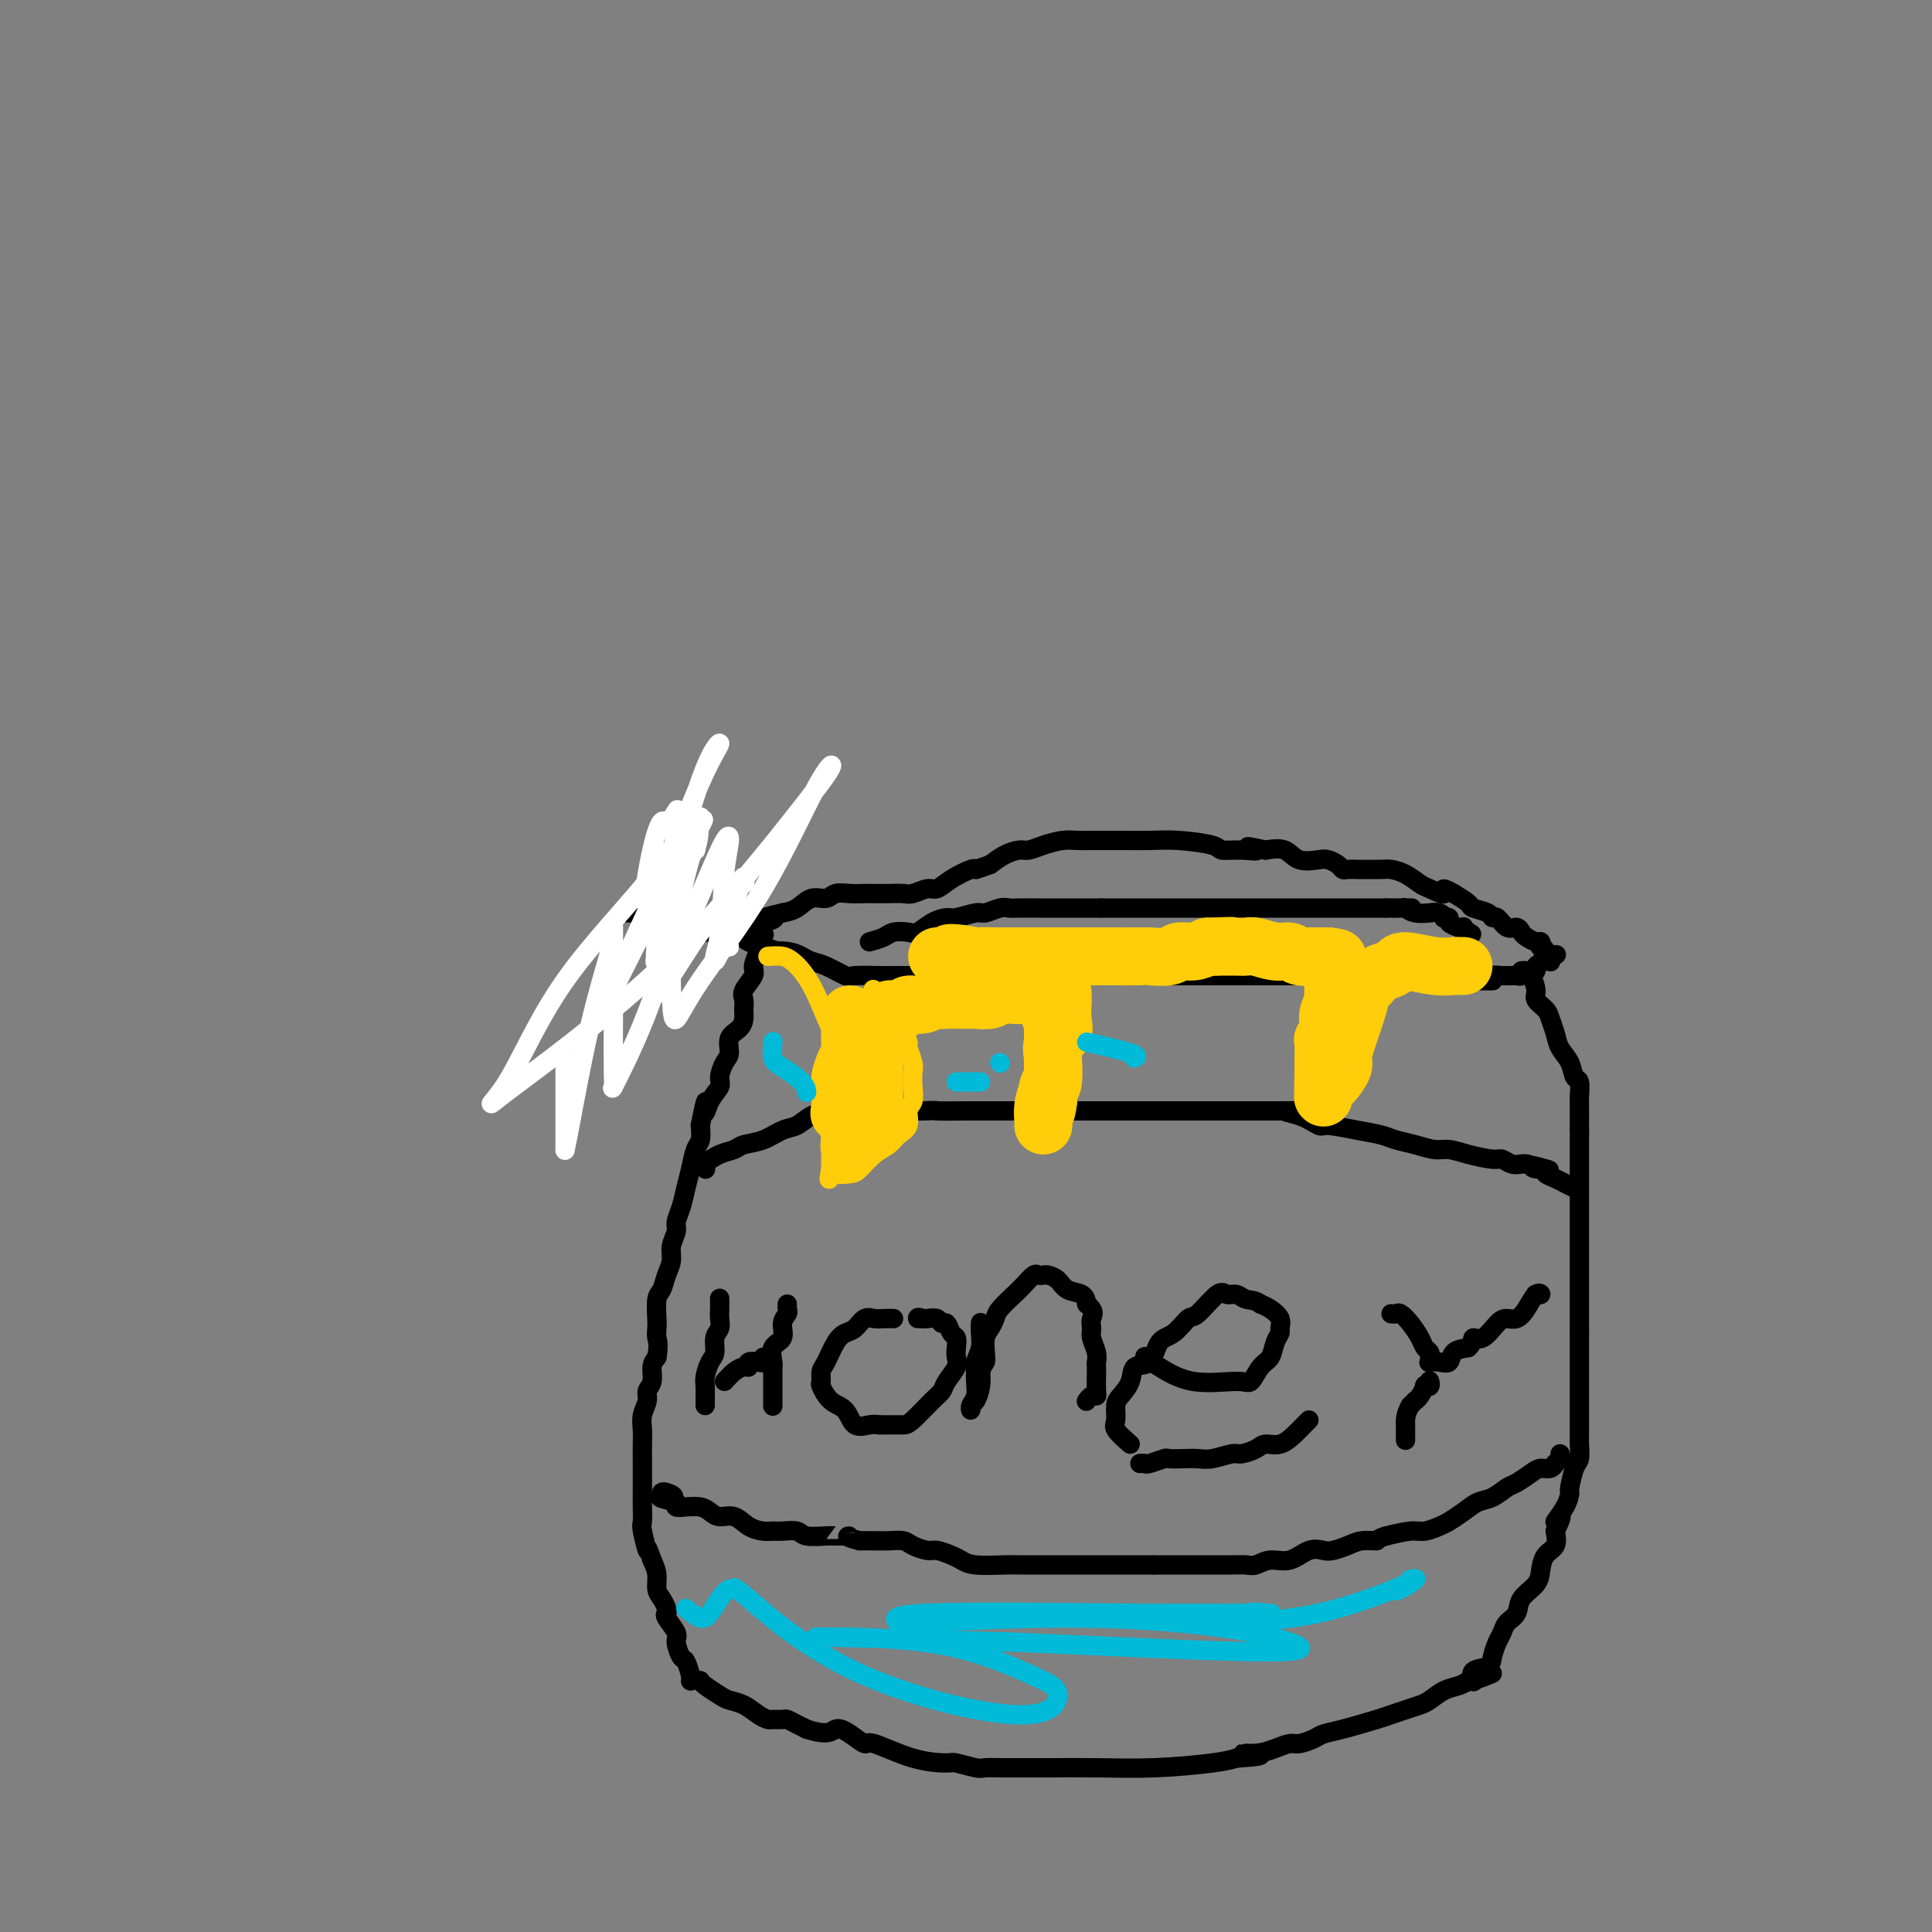 <svg viewBox='0 0 400 400' version='1.1' xmlns='http://www.w3.org/2000/svg' xmlns:xlink='http://www.w3.org/1999/xlink'><rect x="0" y="0" width="400" height="400" fill="#808080" stroke="none"/><g fill='none' stroke='#000000' stroke-width='4' stroke-linecap='round' stroke-linejoin='round'><path d='M145,348c-0.033,-0.060 -0.067,-0.119 0,0c0.067,0.119 0.234,0.417 1,1c0.766,0.583 2.132,1.452 3,2c0.868,0.548 1.240,0.774 2,1c0.760,0.226 1.909,0.453 3,1c1.091,0.547 2.123,1.414 3,2c0.877,0.586 1.600,0.892 2,1c0.400,0.108 0.477,0.018 1,0c0.523,-0.018 1.491,0.036 2,0c0.509,-0.036 0.560,-0.164 1,0c0.440,0.164 1.269,0.618 2,1c0.731,0.382 1.366,0.691 2,1'/><path d='M167,358c4.628,1.522 5.197,0.327 6,0c0.803,-0.327 1.841,0.214 3,1c1.159,0.786 2.440,1.817 3,2c0.560,0.183 0.398,-0.483 2,0c1.602,0.483 4.967,2.115 8,3c3.033,0.885 5.736,1.022 7,1c1.264,-0.022 1.091,-0.202 2,0c0.909,0.202 2.901,0.786 4,1c1.099,0.214 1.307,0.057 2,0c0.693,-0.057 1.873,-0.014 3,0c1.127,0.014 2.202,0.001 4,0c1.798,-0.001 4.319,0.011 7,0c2.681,-0.011 5.523,-0.044 9,0c3.477,0.044 7.590,0.166 12,0c4.410,-0.166 9.117,-0.619 12,-1c2.883,-0.381 3.941,-0.691 5,-1'/><path d='M256,364c8.739,-0.548 3.586,-0.916 2,-1c-1.586,-0.084 0.394,0.118 2,0c1.606,-0.118 2.838,-0.557 4,-1c1.162,-0.443 2.253,-0.891 3,-1c0.747,-0.109 1.149,0.122 2,0c0.851,-0.122 2.153,-0.596 3,-1c0.847,-0.404 1.241,-0.738 2,-1c0.759,-0.262 1.884,-0.452 4,-1c2.116,-0.548 5.224,-1.455 7,-2c1.776,-0.545 2.222,-0.727 3,-1c0.778,-0.273 1.889,-0.636 3,-1c1.111,-0.364 2.223,-0.727 3,-1c0.777,-0.273 1.219,-0.455 2,-1c0.781,-0.545 1.903,-1.455 3,-2c1.097,-0.545 2.171,-0.727 3,-1c0.829,-0.273 1.415,-0.636 2,-1'/><path d='M304,348c8.167,-2.667 4.583,-1.333 1,0'/><path d='M305,348c0.143,-0.030 -0.001,-0.104 0,0c0.001,0.104 0.147,0.386 0,0c-0.147,-0.386 -0.586,-1.440 0,-2c0.586,-0.560 2.197,-0.625 3,-1c0.803,-0.375 0.797,-1.058 1,-2c0.203,-0.942 0.616,-2.142 1,-3c0.384,-0.858 0.740,-1.374 1,-2c0.260,-0.626 0.423,-1.364 1,-2c0.577,-0.636 1.568,-1.171 2,-2c0.432,-0.829 0.305,-1.950 1,-3c0.695,-1.050 2.211,-2.027 3,-3c0.789,-0.973 0.851,-1.941 1,-3c0.149,-1.059 0.386,-2.208 1,-3c0.614,-0.792 1.604,-1.226 2,-2c0.396,-0.774 0.198,-1.887 0,-3'/><path d='M322,317c2.526,-5.115 0.340,-2.404 0,-2c-0.340,0.404 1.167,-1.501 2,-3c0.833,-1.499 0.994,-2.593 1,-3c0.006,-0.407 -0.142,-0.126 0,-1c0.142,-0.874 0.574,-2.904 1,-4c0.426,-1.096 0.846,-1.260 1,-2c0.154,-0.740 0.041,-2.056 0,-3c-0.041,-0.944 -0.011,-1.517 0,-2c0.011,-0.483 0.003,-0.878 0,-2c-0.003,-1.122 -0.001,-2.971 0,-4c0.001,-1.029 0.000,-1.237 0,-2c-0.000,-0.763 -0.000,-2.080 0,-3c0.000,-0.920 0.000,-1.442 0,-2c-0.000,-0.558 -0.000,-1.150 0,-2c0.000,-0.850 0.000,-1.957 0,-3c-0.000,-1.043 -0.000,-2.021 0,-3'/><path d='M327,276c0.000,-4.163 0.000,-3.072 0,-3c0.000,0.072 0.000,-0.877 0,-2c0.000,-1.123 0.000,-2.421 0,-3c-0.000,-0.579 0.000,-0.438 0,-1c0.000,-0.562 0.000,-1.825 0,-3c0.000,-1.175 0.000,-2.261 0,-3c0.000,-0.739 0.000,-1.133 0,-2c0.000,-0.867 0.000,-2.209 0,-3c0.000,-0.791 -0.000,-1.031 0,-2c0.000,-0.969 0.000,-2.667 0,-4c-0.000,-1.333 0.000,-2.299 0,-3c0.000,-0.701 0.000,-1.135 0,-2c0.000,-0.865 0.000,-2.160 0,-3c0.000,-0.840 0.000,-1.226 0,-2c0.000,-0.774 -0.000,-1.935 0,-3c0.000,-1.065 0.000,-2.032 0,-3'/><path d='M327,234c-0.001,-6.788 -0.004,-2.759 0,-2c0.004,0.759 0.013,-1.753 0,-3c-0.013,-1.247 -0.049,-1.229 0,-2c0.049,-0.771 0.182,-2.331 0,-3c-0.182,-0.669 -0.679,-0.448 -1,-1c-0.321,-0.552 -0.466,-1.877 -1,-3c-0.534,-1.123 -1.457,-2.044 -2,-3c-0.543,-0.956 -0.705,-1.945 -1,-3c-0.295,-1.055 -0.723,-2.174 -1,-3c-0.277,-0.826 -0.403,-1.360 -1,-2c-0.597,-0.640 -1.666,-1.387 -2,-2c-0.334,-0.613 0.065,-1.092 0,-2c-0.065,-0.908 -0.594,-2.244 -1,-3c-0.406,-0.756 -0.687,-0.930 -1,-1c-0.313,-0.070 -0.656,-0.035 -1,0'/><path d='M143,348c-0.025,0.025 -0.049,0.049 0,0c0.049,-0.049 0.173,-0.172 0,-1c-0.173,-0.828 -0.642,-2.362 -1,-3c-0.358,-0.638 -0.604,-0.381 -1,-1c-0.396,-0.619 -0.943,-2.116 -1,-3c-0.057,-0.884 0.374,-1.157 0,-2c-0.374,-0.843 -1.554,-2.255 -2,-3c-0.446,-0.745 -0.157,-0.821 0,-1c0.157,-0.179 0.183,-0.459 0,-1c-0.183,-0.541 -0.575,-1.341 -1,-2c-0.425,-0.659 -0.884,-1.177 -1,-2c-0.116,-0.823 0.110,-1.949 0,-3c-0.110,-1.051 -0.555,-2.025 -1,-3'/><path d='M135,323c-1.403,-4.100 -0.912,-1.851 -1,-2c-0.088,-0.149 -0.756,-2.696 -1,-4c-0.244,-1.304 -0.065,-1.364 0,-2c0.065,-0.636 0.018,-1.846 0,-3c-0.018,-1.154 -0.005,-2.251 0,-3c0.005,-0.749 0.002,-1.148 0,-2c-0.002,-0.852 -0.002,-2.156 0,-3c0.002,-0.844 0.004,-1.227 0,-2c-0.004,-0.773 -0.016,-1.937 0,-3c0.016,-1.063 0.061,-2.027 0,-3c-0.061,-0.973 -0.227,-1.955 0,-3c0.227,-1.045 0.848,-2.153 1,-3c0.152,-0.847 -0.165,-1.433 0,-2c0.165,-0.567 0.814,-1.114 1,-2c0.186,-0.886 -0.090,-2.110 0,-3c0.090,-0.890 0.545,-1.445 1,-2'/><path d='M136,281c0.465,-2.658 0.128,-3.302 0,-4c-0.128,-0.698 -0.046,-1.450 0,-2c0.046,-0.550 0.055,-0.899 0,-2c-0.055,-1.101 -0.173,-2.955 0,-4c0.173,-1.045 0.639,-1.281 1,-2c0.361,-0.719 0.618,-1.921 1,-3c0.382,-1.079 0.890,-2.034 1,-3c0.110,-0.966 -0.178,-1.941 0,-3c0.178,-1.059 0.821,-2.200 1,-3c0.179,-0.800 -0.107,-1.258 0,-2c0.107,-0.742 0.607,-1.770 1,-3c0.393,-1.230 0.680,-2.664 1,-4c0.320,-1.336 0.673,-2.575 1,-4c0.327,-1.425 0.626,-3.038 1,-4c0.374,-0.962 0.821,-1.275 1,-2c0.179,-0.725 0.089,-1.863 0,-3'/><path d='M145,233c1.591,-8.027 1.070,-4.094 1,-3c-0.070,1.094 0.311,-0.650 1,-2c0.689,-1.350 1.685,-2.305 2,-3c0.315,-0.695 -0.053,-1.131 0,-2c0.053,-0.869 0.526,-2.172 1,-3c0.474,-0.828 0.950,-1.180 1,-2c0.050,-0.820 -0.326,-2.107 0,-3c0.326,-0.893 1.353,-1.393 2,-2c0.647,-0.607 0.913,-1.321 1,-2c0.087,-0.679 -0.006,-1.321 0,-2c0.006,-0.679 0.110,-1.394 0,-2c-0.110,-0.606 -0.436,-1.104 0,-2c0.436,-0.896 1.632,-2.188 2,-3c0.368,-0.812 -0.093,-1.142 0,-2c0.093,-0.858 0.741,-2.245 1,-3c0.259,-0.755 0.130,-0.877 0,-1'/><path d='M157,196c1.798,-5.607 0.292,-1.125 0,0c-0.292,1.125 0.631,-1.107 1,-2c0.369,-0.893 0.185,-0.446 0,0'/><path d='M146,242c0.069,0.059 0.138,0.118 0,0c-0.138,-0.118 -0.484,-0.412 0,-1c0.484,-0.588 1.799,-1.471 3,-2c1.201,-0.529 2.289,-0.704 3,-1c0.711,-0.296 1.046,-0.713 2,-1c0.954,-0.287 2.526,-0.445 4,-1c1.474,-0.555 2.850,-1.508 4,-2c1.150,-0.492 2.074,-0.524 3,-1c0.926,-0.476 1.855,-1.395 3,-2c1.145,-0.605 2.506,-0.894 4,-1c1.494,-0.106 3.121,-0.028 4,0c0.879,0.028 1.009,0.008 2,0c0.991,-0.008 2.844,-0.002 5,0c2.156,0.002 4.616,0.001 6,0c1.384,-0.001 1.692,-0.000 2,0'/><path d='M191,230c3.928,-0.155 2.247,-0.041 3,0c0.753,0.041 3.940,0.011 6,0c2.060,-0.011 2.992,-0.003 5,0c2.008,0.003 5.090,0.001 8,0c2.910,-0.001 5.647,-0.000 7,0c1.353,0.000 1.323,0.000 2,0c0.677,-0.000 2.063,-0.000 3,0c0.937,0.000 1.426,0.000 3,0c1.574,-0.000 4.232,-0.000 6,0c1.768,0.000 2.644,0.000 4,0c1.356,-0.000 3.191,-0.000 4,0c0.809,0.000 0.593,0.000 2,0c1.407,-0.000 4.439,-0.000 7,0c2.561,0.000 4.651,0.000 6,0c1.349,-0.000 1.957,-0.000 3,0c1.043,0.000 2.522,0.000 4,0'/><path d='M264,230c11.913,-0.027 5.196,-0.095 3,0c-2.196,0.095 0.128,0.354 2,1c1.872,0.646 3.291,1.679 4,2c0.709,0.321 0.709,-0.069 2,0c1.291,0.069 3.871,0.597 6,1c2.129,0.403 3.805,0.682 5,1c1.195,0.318 1.910,0.676 3,1c1.090,0.324 2.554,0.613 4,1c1.446,0.387 2.873,0.873 4,1c1.127,0.127 1.954,-0.106 3,0c1.046,0.106 2.311,0.550 4,1c1.689,0.450 3.801,0.905 5,1c1.199,0.095 1.486,-0.170 2,0c0.514,0.170 1.254,0.777 2,1c0.746,0.223 1.499,0.064 2,0c0.501,-0.064 0.751,-0.032 1,0'/><path d='M316,241c8.447,1.941 3.564,1.295 2,1c-1.564,-0.295 0.192,-0.238 1,0c0.808,0.238 0.669,0.656 1,1c0.331,0.344 1.133,0.614 2,1c0.867,0.386 1.799,0.887 2,1c0.201,0.113 -0.331,-0.162 0,0c0.331,0.162 1.523,0.761 2,1c0.477,0.239 0.238,0.120 0,0'/><path d='M323,301c0.118,0.301 0.236,0.602 0,1c-0.236,0.398 -0.824,0.893 -1,1c-0.176,0.107 0.062,-0.175 0,0c-0.062,0.175 -0.424,0.805 -1,1c-0.576,0.195 -1.364,-0.046 -2,0c-0.636,0.046 -1.118,0.379 -2,1c-0.882,0.621 -2.164,1.531 -3,2c-0.836,0.469 -1.225,0.497 -2,1c-0.775,0.503 -1.936,1.483 -3,2c-1.064,0.517 -2.032,0.573 -3,1c-0.968,0.427 -1.937,1.224 -3,2c-1.063,0.776 -2.218,1.531 -3,2c-0.782,0.469 -1.189,0.651 -2,1c-0.811,0.349 -2.026,0.863 -3,1c-0.974,0.137 -1.707,-0.104 -3,0c-1.293,0.104 -3.147,0.552 -5,1'/><path d='M287,318c-2.319,0.703 -1.618,0.959 -2,1c-0.382,0.041 -1.848,-0.135 -3,0c-1.152,0.135 -1.991,0.580 -3,1c-1.009,0.420 -2.188,0.815 -3,1c-0.812,0.185 -1.257,0.158 -2,0c-0.743,-0.158 -1.785,-0.449 -3,0c-1.215,0.449 -2.604,1.637 -4,2c-1.396,0.363 -2.798,-0.099 -4,0c-1.202,0.099 -2.204,0.759 -3,1c-0.796,0.241 -1.386,0.065 -2,0c-0.614,-0.065 -1.252,-0.017 -3,0c-1.748,0.017 -4.607,0.005 -6,0c-1.393,-0.005 -1.322,-0.001 -2,0c-0.678,0.001 -2.106,0.000 -3,0c-0.894,-0.000 -1.256,-0.000 -2,0c-0.744,0.000 -1.872,0.000 -3,0'/><path d='M239,324c-4.195,0.000 -4.184,0.000 -5,0c-0.816,-0.000 -2.459,-0.000 -5,0c-2.541,0.000 -5.979,0.001 -8,0c-2.021,-0.001 -2.625,-0.003 -4,0c-1.375,0.003 -3.522,0.012 -5,0c-1.478,-0.012 -2.287,-0.046 -4,0c-1.713,0.046 -4.331,0.171 -6,0c-1.669,-0.171 -2.391,-0.637 -3,-1c-0.609,-0.363 -1.107,-0.623 -2,-1c-0.893,-0.377 -2.182,-0.872 -3,-1c-0.818,-0.128 -1.167,0.109 -2,0c-0.833,-0.109 -2.151,-0.565 -3,-1c-0.849,-0.435 -1.227,-0.849 -2,-1c-0.773,-0.151 -1.939,-0.041 -3,0c-1.061,0.041 -2.017,0.012 -3,0c-0.983,-0.012 -1.991,-0.006 -3,0'/><path d='M178,319c-4.000,-1.001 -2.001,-1.004 -2,-1c0.001,0.004 -1.995,0.015 -3,0c-1.005,-0.015 -1.018,-0.057 -2,0c-0.982,0.057 -2.934,0.212 -4,0c-1.066,-0.212 -1.247,-0.791 -2,-1c-0.753,-0.209 -2.077,-0.050 -3,0c-0.923,0.050 -1.444,-0.010 -2,0c-0.556,0.010 -1.146,0.091 -2,0c-0.854,-0.091 -1.971,-0.354 -3,-1c-1.029,-0.646 -1.970,-1.676 -3,-2c-1.030,-0.324 -2.150,0.058 -3,0c-0.850,-0.058 -1.429,-0.554 -2,-1c-0.571,-0.446 -1.132,-0.841 -2,-1c-0.868,-0.159 -2.041,-0.081 -3,0c-0.959,0.081 -1.702,0.166 -2,0c-0.298,-0.166 -0.149,-0.583 0,-1'/><path d='M140,311c-6.061,-1.404 -2.212,-0.912 -1,-1c1.212,-0.088 -0.212,-0.754 -1,-1c-0.788,-0.246 -0.939,-0.070 -1,0c-0.061,0.070 -0.030,0.035 0,0'/><path d='M149,269c-0.002,-0.179 -0.005,-0.359 0,0c0.005,0.359 0.016,1.255 0,2c-0.016,0.745 -0.060,1.339 0,2c0.060,0.661 0.222,1.388 0,2c-0.222,0.612 -0.830,1.108 -1,2c-0.170,0.892 0.098,2.179 0,3c-0.098,0.821 -0.562,1.177 -1,2c-0.438,0.823 -0.849,2.114 -1,3c-0.151,0.886 -0.040,1.365 0,2c0.040,0.635 0.011,1.424 0,2c-0.011,0.576 -0.003,0.938 0,1c0.003,0.062 0.001,-0.176 0,0c-0.001,0.176 -0.000,0.764 0,1c0.000,0.236 0.000,0.118 0,0'/><path d='M150,286c0.653,-0.724 1.306,-1.448 2,-2c0.694,-0.552 1.430,-0.931 2,-1c0.570,-0.069 0.976,0.174 1,0c0.024,-0.174 -0.333,-0.765 0,-1c0.333,-0.235 1.357,-0.115 2,0c0.643,0.115 0.904,0.223 1,0c0.096,-0.223 0.027,-0.778 0,-1c-0.027,-0.222 -0.014,-0.111 0,0'/><path d='M163,270c-0.035,0.348 -0.069,0.697 0,1c0.069,0.303 0.243,0.561 0,1c-0.243,0.439 -0.902,1.059 -1,2c-0.098,0.941 0.366,2.203 0,3c-0.366,0.797 -1.562,1.130 -2,2c-0.438,0.870 -0.117,2.276 0,3c0.117,0.724 0.031,0.766 0,1c-0.031,0.234 -0.008,0.661 0,1c0.008,0.339 0.002,0.592 0,1c-0.002,0.408 -0.001,0.971 0,2c0.001,1.029 0.000,2.523 0,3c-0.000,0.477 -0.000,-0.064 0,0c0.000,0.064 0.000,0.733 0,1c-0.000,0.267 -0.000,0.134 0,0'/><path d='M185,273c-0.667,-0.015 -1.333,-0.029 -2,0c-0.667,0.029 -1.333,0.103 -2,0c-0.667,-0.103 -1.334,-0.382 -2,0c-0.666,0.382 -1.331,1.425 -2,2c-0.669,0.575 -1.342,0.683 -2,1c-0.658,0.317 -1.302,0.842 -2,2c-0.698,1.158 -1.450,2.947 -2,4c-0.550,1.053 -0.898,1.369 -1,2c-0.102,0.631 0.040,1.578 0,2c-0.040,0.422 -0.264,0.320 0,1c0.264,0.680 1.015,2.144 2,3c0.985,0.856 2.202,1.106 3,2c0.798,0.894 1.176,2.433 2,3c0.824,0.567 2.092,0.162 3,0c0.908,-0.162 1.454,-0.081 2,0'/><path d='M182,295c1.349,-0.001 2.221,-0.003 3,0c0.779,0.003 1.464,0.010 2,0c0.536,-0.010 0.922,-0.037 2,-1c1.078,-0.963 2.849,-2.863 4,-4c1.151,-1.137 1.681,-1.512 2,-2c0.319,-0.488 0.426,-1.091 1,-2c0.574,-0.909 1.615,-2.126 2,-3c0.385,-0.874 0.114,-1.405 0,-2c-0.114,-0.595 -0.072,-1.255 0,-2c0.072,-0.745 0.175,-1.577 0,-2c-0.175,-0.423 -0.628,-0.439 -1,-1c-0.372,-0.561 -0.663,-1.667 -1,-2c-0.337,-0.333 -0.719,0.107 -1,0c-0.281,-0.107 -0.460,-0.759 -1,-1c-0.540,-0.241 -1.440,-0.069 -2,0c-0.560,0.069 -0.780,0.034 -1,0'/><path d='M191,273c-1.156,-0.467 -1.044,-0.133 -1,0c0.044,0.133 0.022,0.067 0,0'/><path d='M203,274c0.008,-0.155 0.016,-0.311 0,0c-0.016,0.311 -0.057,1.087 0,2c0.057,0.913 0.211,1.962 0,3c-0.211,1.038 -0.788,2.063 -1,3c-0.212,0.937 -0.061,1.784 0,2c0.061,0.216 0.031,-0.200 0,0c-0.031,0.200 -0.061,1.017 0,2c0.061,0.983 0.215,2.133 0,3c-0.215,0.867 -0.800,1.453 -1,2c-0.200,0.547 -0.015,1.055 0,1c0.015,-0.055 -0.140,-0.675 0,-1c0.140,-0.325 0.576,-0.357 1,-1c0.424,-0.643 0.835,-1.898 1,-3c0.165,-1.102 0.082,-2.051 0,-3'/><path d='M203,284c0.533,-1.611 0.864,-1.639 1,-2c0.136,-0.361 0.076,-1.054 0,-2c-0.076,-0.946 -0.168,-2.144 0,-3c0.168,-0.856 0.597,-1.370 1,-2c0.403,-0.630 0.780,-1.378 1,-2c0.220,-0.622 0.282,-1.119 1,-2c0.718,-0.881 2.090,-2.145 3,-3c0.910,-0.855 1.356,-1.301 2,-2c0.644,-0.699 1.485,-1.649 2,-2c0.515,-0.351 0.703,-0.101 1,0c0.297,0.101 0.703,0.054 1,0c0.297,-0.054 0.486,-0.114 1,0c0.514,0.114 1.354,0.402 2,1c0.646,0.598 1.097,1.507 2,2c0.903,0.493 2.258,0.569 3,1c0.742,0.431 0.871,1.215 1,2'/><path d='M225,270c1.924,1.508 1.233,2.278 1,3c-0.233,0.722 -0.010,1.397 0,2c0.010,0.603 -0.193,1.133 0,2c0.193,0.867 0.784,2.071 1,3c0.216,0.929 0.059,1.584 0,2c-0.059,0.416 -0.019,0.594 0,1c0.019,0.406 0.015,1.041 0,2c-0.015,0.959 -0.043,2.243 0,3c0.043,0.757 0.156,0.986 0,1c-0.156,0.014 -0.580,-0.189 -1,0c-0.420,0.189 -0.834,0.768 -1,1c-0.166,0.232 -0.083,0.116 0,0'/><path d='M237,281c0.024,-0.115 0.049,-0.229 0,0c-0.049,0.229 -0.171,0.803 0,1c0.171,0.197 0.637,0.017 1,0c0.363,-0.017 0.625,0.129 2,1c1.375,0.871 3.864,2.467 7,3c3.136,0.533 6.920,0.004 9,0c2.080,-0.004 2.456,0.518 3,0c0.544,-0.518 1.256,-2.074 2,-3c0.744,-0.926 1.522,-1.220 2,-2c0.478,-0.780 0.658,-2.044 1,-3c0.342,-0.956 0.846,-1.604 1,-2c0.154,-0.396 -0.041,-0.539 0,-1c0.041,-0.461 0.319,-1.239 0,-2c-0.319,-0.761 -1.234,-1.503 -2,-2c-0.766,-0.497 -1.383,-0.748 -2,-1'/><path d='M261,270c-1.205,-0.935 -2.217,-0.772 -3,-1c-0.783,-0.228 -1.336,-0.849 -2,-1c-0.664,-0.151 -1.441,0.166 -2,0c-0.559,-0.166 -0.902,-0.815 -2,0c-1.098,0.815 -2.950,3.095 -4,4c-1.050,0.905 -1.297,0.436 -2,1c-0.703,0.564 -1.861,2.160 -3,3c-1.139,0.840 -2.259,0.925 -3,2c-0.741,1.075 -1.102,3.140 -2,4c-0.898,0.860 -2.331,0.513 -3,1c-0.669,0.487 -0.574,1.806 -1,3c-0.426,1.194 -1.374,2.262 -2,3c-0.626,0.738 -0.931,1.146 -1,2c-0.069,0.854 0.097,2.153 0,3c-0.097,0.847 -0.456,1.242 0,2c0.456,0.758 1.728,1.879 3,3'/><path d='M236,303c0.397,-0.030 0.795,-0.061 1,0c0.205,0.061 0.218,0.212 1,0c0.782,-0.212 2.333,-0.788 3,-1c0.667,-0.212 0.452,-0.061 1,0c0.548,0.061 1.861,0.031 3,0c1.139,-0.031 2.105,-0.064 3,0c0.895,0.064 1.719,0.223 3,0c1.281,-0.223 3.017,-0.829 4,-1c0.983,-0.171 1.211,0.092 2,0c0.789,-0.092 2.137,-0.539 3,-1c0.863,-0.461 1.240,-0.936 2,-1c0.760,-0.064 1.903,0.284 3,0c1.097,-0.284 2.150,-1.200 3,-2c0.850,-0.800 1.498,-1.485 2,-2c0.502,-0.515 0.858,-0.862 1,-1c0.142,-0.138 0.071,-0.069 0,0'/><path d='M288,272c0.355,0.040 0.711,0.080 1,0c0.289,-0.080 0.512,-0.281 1,0c0.488,0.281 1.241,1.045 2,2c0.759,0.955 1.524,2.102 2,3c0.476,0.898 0.662,1.547 1,2c0.338,0.453 0.828,0.709 1,1c0.172,0.291 0.025,0.616 0,1c-0.025,0.384 0.072,0.828 0,1c-0.072,0.172 -0.312,0.071 0,0c0.312,-0.071 1.176,-0.112 2,0c0.824,0.112 1.606,0.376 2,0c0.394,-0.376 0.398,-1.393 1,-2c0.602,-0.607 1.801,-0.803 3,-1'/><path d='M304,279c1.075,-0.961 0.763,-1.864 1,-2c0.237,-0.136 1.022,0.495 2,0c0.978,-0.495 2.149,-2.116 3,-3c0.851,-0.884 1.382,-1.032 2,-1c0.618,0.032 1.325,0.243 2,0c0.675,-0.243 1.319,-0.941 2,-2c0.681,-1.059 1.398,-2.480 2,-3c0.602,-0.520 1.089,-0.139 1,0c-0.089,0.139 -0.755,0.038 -1,0c-0.245,-0.038 -0.070,-0.011 0,0c0.070,0.011 0.035,0.005 0,0'/><path d='M296,286c-0.032,-0.110 -0.064,-0.219 0,0c0.064,0.219 0.223,0.767 0,1c-0.223,0.233 -0.830,0.153 -1,0c-0.170,-0.153 0.095,-0.378 0,0c-0.095,0.378 -0.551,1.359 -1,2c-0.449,0.641 -0.890,0.942 -1,1c-0.110,0.058 0.111,-0.126 0,0c-0.111,0.126 -0.556,0.563 -1,1'/><path d='M292,291c-0.845,1.400 -0.959,2.400 -1,3c-0.041,0.600 -0.011,0.802 0,1c0.011,0.198 0.003,0.393 0,1c-0.003,0.607 -0.001,1.625 0,2c0.001,0.375 0.000,0.107 0,0c-0.000,-0.107 -0.000,-0.054 0,0'/><path d='M130,189c0.424,0.002 0.847,0.005 1,0c0.153,-0.005 0.035,-0.016 0,0c-0.035,0.016 0.013,0.060 0,0c-0.013,-0.060 -0.088,-0.222 1,0c1.088,0.222 3.337,0.829 4,1c0.663,0.171 -0.261,-0.094 0,0c0.261,0.094 1.707,0.546 3,1c1.293,0.454 2.432,0.910 3,1c0.568,0.090 0.565,-0.187 1,0c0.435,0.187 1.309,0.838 2,1c0.691,0.162 1.199,-0.164 2,0c0.801,0.164 1.895,0.817 3,1c1.105,0.183 2.221,-0.105 3,0c0.779,0.105 1.223,0.601 2,1c0.777,0.399 1.889,0.699 3,1'/><path d='M158,196c4.645,1.322 2.257,1.126 2,1c-0.257,-0.126 1.616,-0.184 3,0c1.384,0.184 2.279,0.610 3,1c0.721,0.390 1.267,0.746 2,1c0.733,0.254 1.652,0.408 3,1c1.348,0.592 3.124,1.623 4,2c0.876,0.377 0.853,0.101 2,0c1.147,-0.101 3.466,-0.027 5,0c1.534,0.027 2.283,0.007 3,0c0.717,-0.007 1.403,-0.002 2,0c0.597,0.002 1.106,0.001 2,0c0.894,-0.001 2.173,-0.000 3,0c0.827,0.000 1.201,0.000 2,0c0.799,-0.000 2.023,-0.000 4,0c1.977,0.000 4.708,0.000 7,0c2.292,-0.000 4.146,-0.000 6,0'/><path d='M211,202c7.256,0.000 7.395,0.000 9,0c1.605,-0.000 4.677,-0.000 7,0c2.323,0.000 3.898,0.000 8,0c4.102,-0.000 10.733,-0.001 17,0c6.267,0.001 12.171,0.004 16,0c3.829,-0.004 5.582,-0.015 7,0c1.418,0.015 2.502,0.057 4,0c1.498,-0.057 3.410,-0.211 5,0c1.590,0.211 2.859,0.789 4,1c1.141,0.211 2.154,0.057 3,0c0.846,-0.057 1.525,-0.015 2,0c0.475,0.015 0.746,0.004 1,0c0.254,-0.004 0.491,-0.001 1,0c0.509,0.001 1.291,0.000 2,0c0.709,-0.000 1.345,-0.000 2,0c0.655,0.000 1.327,0.000 2,0'/><path d='M301,203c14.448,0.138 5.567,-0.016 3,0c-2.567,0.016 1.181,0.201 3,0c1.819,-0.201 1.709,-0.790 2,-1c0.291,-0.210 0.982,-0.041 2,0c1.018,0.041 2.362,-0.044 3,0c0.638,0.044 0.570,0.218 1,0c0.430,-0.218 1.359,-0.829 2,-1c0.641,-0.171 0.995,0.099 1,0c0.005,-0.099 -0.338,-0.566 0,-1c0.338,-0.434 1.359,-0.835 2,-1c0.641,-0.165 0.904,-0.096 1,0c0.096,0.096 0.026,0.218 0,0c-0.026,-0.218 -0.007,-0.777 0,-1c0.007,-0.223 0.004,-0.112 0,0'/><path d='M321,198c2.851,-0.730 -0.020,-0.056 -1,0c-0.980,0.056 -0.068,-0.506 0,-1c0.068,-0.494 -0.706,-0.920 -1,-1c-0.294,-0.080 -0.106,0.186 0,0c0.106,-0.186 0.131,-0.825 0,-1c-0.131,-0.175 -0.419,0.113 -1,0c-0.581,-0.113 -1.455,-0.626 -2,-1c-0.545,-0.374 -0.763,-0.607 -1,-1c-0.237,-0.393 -0.495,-0.945 -1,-1c-0.505,-0.055 -1.256,0.389 -2,0c-0.744,-0.389 -1.479,-1.609 -2,-2c-0.521,-0.391 -0.827,0.047 -1,0c-0.173,-0.047 -0.211,-0.580 -1,-1c-0.789,-0.420 -2.328,-0.729 -3,-1c-0.672,-0.271 -0.478,-0.506 -1,-1c-0.522,-0.494 -1.761,-1.247 -3,-2'/><path d='M301,185c-3.387,-1.959 -1.856,-0.357 -2,0c-0.144,0.357 -1.963,-0.531 -3,-1c-1.037,-0.469 -1.293,-0.518 -2,-1c-0.707,-0.482 -1.866,-1.397 -3,-2c-1.134,-0.603 -2.244,-0.894 -3,-1c-0.756,-0.106 -1.158,-0.028 -2,0c-0.842,0.028 -2.122,0.005 -3,0c-0.878,-0.005 -1.352,0.009 -2,0c-0.648,-0.009 -1.470,-0.041 -2,0c-0.530,0.041 -0.768,0.157 -1,0c-0.232,-0.157 -0.459,-0.585 -1,-1c-0.541,-0.415 -1.396,-0.816 -2,-1c-0.604,-0.184 -0.956,-0.153 -2,0c-1.044,0.153 -2.781,0.426 -4,0c-1.219,-0.426 -1.920,-1.550 -3,-2c-1.080,-0.450 -2.540,-0.225 -4,0'/><path d='M262,176c-6.367,-1.389 -2.785,-0.362 -2,0c0.785,0.362 -1.226,0.058 -3,0c-1.774,-0.058 -3.310,0.128 -4,0c-0.690,-0.128 -0.534,-0.570 -2,-1c-1.466,-0.430 -4.556,-0.847 -7,-1c-2.444,-0.153 -4.244,-0.041 -6,0c-1.756,0.041 -3.470,0.010 -5,0c-1.530,-0.010 -2.878,-0.000 -4,0c-1.122,0.000 -2.020,-0.010 -3,0c-0.980,0.010 -2.044,0.041 -3,0c-0.956,-0.041 -1.806,-0.152 -3,0c-1.194,0.152 -2.731,0.568 -4,1c-1.269,0.432 -2.268,0.879 -3,1c-0.732,0.121 -1.197,-0.083 -2,0c-0.803,0.083 -1.944,0.452 -3,1c-1.056,0.548 -2.028,1.274 -3,2'/><path d='M205,179c-2.993,1.023 -2.975,1.082 -3,1c-0.025,-0.082 -0.094,-0.305 -1,0c-0.906,0.305 -2.651,1.140 -4,2c-1.349,0.860 -2.304,1.747 -3,2c-0.696,0.253 -1.135,-0.128 -2,0c-0.865,0.128 -2.156,0.766 -3,1c-0.844,0.234 -1.240,0.063 -2,0c-0.760,-0.063 -1.884,-0.018 -3,0c-1.116,0.018 -2.223,0.009 -3,0c-0.777,-0.009 -1.222,-0.018 -2,0c-0.778,0.018 -1.888,0.064 -3,0c-1.112,-0.064 -2.226,-0.238 -3,0c-0.774,0.238 -1.207,0.889 -2,1c-0.793,0.111 -1.944,-0.316 -3,0c-1.056,0.316 -2.016,1.376 -3,2c-0.984,0.624 -1.992,0.812 -3,1'/><path d='M162,189c-7.032,1.710 -3.114,0.984 -2,1c1.114,0.016 -0.578,0.775 -2,1c-1.422,0.225 -2.574,-0.083 -3,0c-0.426,0.083 -0.125,0.558 0,1c0.125,0.442 0.076,0.850 0,1c-0.076,0.150 -0.178,0.040 0,0c0.178,-0.040 0.635,-0.011 1,0c0.365,0.011 0.637,0.003 1,0c0.363,-0.003 0.818,-0.001 1,0c0.182,0.001 0.091,0.000 0,0'/><path d='M180,195c1.121,-0.313 2.242,-0.626 3,-1c0.758,-0.374 1.152,-0.808 2,-1c0.848,-0.192 2.150,-0.141 3,0c0.850,0.141 1.247,0.374 2,0c0.753,-0.374 1.863,-1.353 3,-2c1.137,-0.647 2.300,-0.962 3,-1c0.700,-0.038 0.936,0.200 2,0c1.064,-0.200 2.955,-0.838 4,-1c1.045,-0.162 1.244,0.153 2,0c0.756,-0.153 2.068,-0.773 3,-1c0.932,-0.227 1.485,-0.061 2,0c0.515,0.061 0.994,0.016 2,0c1.006,-0.016 2.540,-0.004 4,0c1.460,0.004 2.846,0.001 5,0c2.154,-0.001 5.077,-0.001 8,0'/><path d='M228,188c4.413,0.000 4.946,0.000 6,0c1.054,0.000 2.631,0.000 4,0c1.369,0.000 2.531,0.000 4,0c1.469,0.000 3.246,0.000 6,0c2.754,0.000 6.484,0.000 9,0c2.516,0.000 3.819,0.000 5,0c1.181,0.000 2.242,0.000 3,0c0.758,0.000 1.215,0.000 2,0c0.785,0.000 1.900,-0.000 3,0c1.100,0.000 2.185,0.000 3,0c0.815,0.000 1.358,0.000 2,0c0.642,0.000 1.382,0.000 2,0c0.618,0.000 1.114,0.000 2,0c0.886,0.000 2.162,0.000 3,0c0.838,0.000 1.240,-0.000 2,0c0.760,0.000 1.880,0.000 3,0'/><path d='M287,188c9.531,-0.004 3.858,-0.015 2,0c-1.858,0.015 0.099,0.057 1,0c0.901,-0.057 0.745,-0.212 1,0c0.255,0.212 0.920,0.793 2,1c1.080,0.207 2.575,0.042 3,0c0.425,-0.042 -0.222,0.041 0,0c0.222,-0.041 1.312,-0.204 2,0c0.688,0.204 0.976,0.776 1,1c0.024,0.224 -0.214,0.099 0,0c0.214,-0.099 0.880,-0.171 1,0c0.120,0.171 -0.308,0.584 0,1c0.308,0.416 1.351,0.833 2,1c0.649,0.167 0.906,0.083 1,0c0.094,-0.083 0.027,-0.167 0,0c-0.027,0.167 -0.013,0.583 0,1'/><path d='M303,193c2.702,0.790 1.456,0.264 1,0c-0.456,-0.264 -0.122,-0.267 0,0c0.122,0.267 0.033,0.803 0,1c-0.033,0.197 -0.009,0.056 0,0c0.009,-0.056 0.005,-0.028 0,0'/></g>
<g fill='none' stroke='#FFFFFF' stroke-width='4' stroke-linecap='round' stroke-linejoin='round'><path d='M117,219c-0.002,3.356 -0.003,6.712 0,10c0.003,3.288 0.011,6.508 0,8c-0.011,1.492 -0.041,1.256 0,1c0.041,-0.256 0.155,-0.531 1,-5c0.845,-4.469 2.423,-13.130 4,-20c1.577,-6.870 3.154,-11.948 4,-15c0.846,-3.052 0.959,-4.077 1,-5c0.041,-0.923 0.008,-1.744 0,0c-0.008,1.744 0.008,6.053 0,12c-0.008,5.947 -0.041,13.530 0,17c0.041,3.470 0.158,2.825 0,3c-0.158,0.175 -0.589,1.171 1,-2c1.589,-3.171 5.197,-10.507 8,-19c2.803,-8.493 4.801,-18.141 6,-23c1.199,-4.859 1.600,-4.930 2,-5'/><path d='M144,176c2.111,-7.681 -1.112,-2.384 -3,1c-1.888,3.384 -2.441,4.855 -5,10c-2.559,5.145 -7.123,13.964 -9,18c-1.877,4.036 -1.068,3.290 -1,3c0.068,-0.290 -0.605,-0.123 1,-4c1.605,-3.877 5.487,-11.799 9,-20c3.513,-8.201 6.657,-16.682 9,-22c2.343,-5.318 3.886,-7.474 4,-8c0.114,-0.526 -1.202,0.580 -3,5c-1.798,4.420 -4.077,12.156 -6,19c-1.923,6.844 -3.489,12.795 -4,16c-0.511,3.205 0.031,3.663 0,4c-0.031,0.337 -0.637,0.554 0,-2c0.637,-2.554 2.518,-7.880 4,-13c1.482,-5.120 2.566,-10.034 3,-12c0.434,-1.966 0.217,-0.983 0,0'/><path d='M143,171c0.484,-3.222 -1.806,2.222 -7,9c-5.194,6.778 -13.291,14.890 -19,23c-5.709,8.110 -9.030,16.217 -12,21c-2.970,4.783 -5.587,6.240 0,2c5.587,-4.240 19.380,-14.178 31,-25c11.620,-10.822 21.066,-22.530 27,-30c5.934,-7.470 8.354,-10.703 9,-12c0.646,-1.297 -0.482,-0.659 -3,4c-2.518,4.659 -6.427,13.338 -11,21c-4.573,7.662 -9.810,14.305 -13,19c-3.190,4.695 -4.331,7.442 -5,8c-0.669,0.558 -0.864,-1.071 -1,-6c-0.136,-4.929 -0.212,-13.156 0,-20c0.212,-6.844 0.711,-12.304 1,-15c0.289,-2.696 0.368,-2.627 0,-2c-0.368,0.627 -1.184,1.814 -2,3'/><path d='M138,171c-1.213,-4.158 -3.245,5.448 -4,10c-0.755,4.552 -0.233,4.049 0,4c0.233,-0.049 0.177,0.357 1,-1c0.823,-1.357 2.525,-4.478 4,-7c1.475,-2.522 2.724,-4.445 4,-6c1.276,-1.555 2.581,-2.741 2,-1c-0.581,1.741 -3.047,6.409 -5,12c-1.953,5.591 -3.393,12.104 -4,15c-0.607,2.896 -0.383,2.174 0,2c0.383,-0.174 0.924,0.199 2,-3c1.076,-3.199 2.688,-9.972 4,-15c1.312,-5.028 2.324,-8.311 3,-10c0.676,-1.689 1.016,-1.783 0,0c-1.016,1.783 -3.389,5.441 -5,9c-1.611,3.559 -2.460,7.017 -3,11c-0.540,3.983 -0.770,8.492 -1,13'/><path d='M136,204c-1.365,5.012 -0.278,1.043 1,-2c1.278,-3.043 2.746,-5.160 5,-10c2.254,-4.840 5.294,-12.402 7,-16c1.706,-3.598 2.079,-3.232 2,-2c-0.079,1.232 -0.609,3.331 -1,7c-0.391,3.669 -0.641,8.909 -1,12c-0.359,3.091 -0.826,4.032 -1,5c-0.174,0.968 -0.054,1.961 1,-1c1.054,-2.961 3.043,-9.877 4,-13c0.957,-3.123 0.884,-2.454 1,-2c0.116,0.454 0.423,0.694 0,1c-0.423,0.306 -1.575,0.679 -2,2c-0.425,1.321 -0.124,3.591 0,5c0.124,1.409 0.072,1.956 0,2c-0.072,0.044 -0.163,-0.416 0,-1c0.163,-0.584 0.582,-1.292 1,-2'/><path d='M153,189c-0.033,0.557 -0.117,-0.550 0,-1c0.117,-0.450 0.433,-0.241 0,1c-0.433,1.241 -1.616,3.516 -2,5c-0.384,1.484 0.032,2.179 0,2c-0.032,-0.179 -0.510,-1.232 -1,-2c-0.490,-0.768 -0.991,-1.249 -1,-2c-0.009,-0.751 0.474,-1.770 0,-2c-0.474,-0.230 -1.905,0.329 -4,3c-2.095,2.671 -4.853,7.454 -6,9c-1.147,1.546 -0.683,-0.145 -1,0c-0.317,0.145 -1.416,2.127 -1,0c0.416,-2.127 2.346,-8.363 3,-12c0.654,-3.637 0.031,-4.676 0,-5c-0.031,-0.324 0.530,0.067 0,1c-0.530,0.933 -2.151,2.410 -3,3c-0.849,0.590 -0.924,0.295 -1,0'/><path d='M136,189c-0.861,0.392 -1.014,-0.627 -1,-1c0.014,-0.373 0.196,-0.100 0,0c-0.196,0.100 -0.770,0.029 -1,0c-0.230,-0.029 -0.115,-0.014 0,0'/></g>
<g fill='none' stroke='#FFCD0A' stroke-width='4' stroke-linecap='round' stroke-linejoin='round'><path d='M159,198c1.085,-0.076 2.169,-0.153 3,0c0.831,0.153 1.407,0.534 2,1c0.593,0.466 1.203,1.017 2,2c0.797,0.983 1.782,2.398 3,5c1.218,2.602 2.668,6.391 4,9c1.332,2.609 2.546,4.039 3,5c0.454,0.961 0.147,1.454 0,2c-0.147,0.546 -0.134,1.143 0,2c0.134,0.857 0.390,1.972 0,3c-0.390,1.028 -1.425,1.970 -2,3c-0.575,1.030 -0.690,2.149 -1,3c-0.310,0.851 -0.815,1.434 -1,2c-0.185,0.566 -0.050,1.114 0,2c0.050,0.886 0.014,2.110 0,3c-0.014,0.890 -0.007,1.445 0,2'/><path d='M172,242c-0.637,3.631 -0.229,1.709 0,1c0.229,-0.709 0.278,-0.206 1,0c0.722,0.206 2.118,0.116 3,0c0.882,-0.116 1.249,-0.256 2,-1c0.751,-0.744 1.885,-2.090 3,-3c1.115,-0.910 2.212,-1.384 3,-2c0.788,-0.616 1.269,-1.375 2,-2c0.731,-0.625 1.712,-1.116 2,-2c0.288,-0.884 -0.118,-2.161 0,-3c0.118,-0.839 0.760,-1.240 1,-2c0.240,-0.760 0.078,-1.878 0,-3c-0.078,-1.122 -0.072,-2.249 0,-3c0.072,-0.751 0.212,-1.125 0,-2c-0.212,-0.875 -0.775,-2.250 -1,-3c-0.225,-0.750 -0.113,-0.875 0,-1'/><path d='M188,216c-0.483,-2.696 -1.692,-0.936 -2,-1c-0.308,-0.064 0.285,-1.950 0,-3c-0.285,-1.050 -1.449,-1.262 -2,-2c-0.551,-0.738 -0.488,-2.002 -1,-3c-0.512,-0.998 -1.599,-1.730 -2,-2c-0.401,-0.270 -0.114,-0.077 0,0c0.114,0.077 0.057,0.039 0,0'/></g>
<g fill='none' stroke='#FFCD0A' stroke-width='12' stroke-linecap='round' stroke-linejoin='round'><path d='M176,210c-0.000,0.335 -0.000,0.670 0,1c0.000,0.330 0.001,0.655 0,1c-0.001,0.345 -0.003,0.710 0,1c0.003,0.290 0.011,0.504 0,1c-0.011,0.496 -0.041,1.272 0,2c0.041,0.728 0.155,1.408 0,2c-0.155,0.592 -0.577,1.098 -1,2c-0.423,0.902 -0.845,2.202 -1,3c-0.155,0.798 -0.041,1.093 0,1c0.041,-0.093 0.011,-0.575 0,0c-0.011,0.575 -0.003,2.206 0,3c0.003,0.794 0.001,0.752 0,1c-0.001,0.248 -0.000,0.785 0,1c0.000,0.215 0.000,0.107 0,0'/><path d='M174,229c-0.354,2.956 -0.240,0.845 0,0c0.240,-0.845 0.606,-0.426 1,0c0.394,0.426 0.817,0.859 1,1c0.183,0.141 0.126,-0.009 0,0c-0.126,0.009 -0.321,0.176 0,0c0.321,-0.176 1.159,-0.696 2,-1c0.841,-0.304 1.687,-0.393 2,-1c0.313,-0.607 0.094,-1.733 0,-2c-0.094,-0.267 -0.062,0.324 0,1c0.062,0.676 0.155,1.438 0,2c-0.155,0.562 -0.557,0.924 -1,1c-0.443,0.076 -0.927,-0.133 -1,0c-0.073,0.133 0.265,0.610 0,1c-0.265,0.390 -1.132,0.695 -2,1'/><path d='M176,232c-0.619,1.046 -0.167,0.660 0,1c0.167,0.340 0.051,1.405 0,2c-0.051,0.595 -0.035,0.718 0,1c0.035,0.282 0.090,0.721 0,1c-0.090,0.279 -0.325,0.399 0,0c0.325,-0.399 1.212,-1.315 2,-2c0.788,-0.685 1.479,-1.139 2,-2c0.521,-0.861 0.872,-2.128 1,-3c0.128,-0.872 0.034,-1.350 0,-2c-0.034,-0.650 -0.009,-1.472 0,-2c0.009,-0.528 0.002,-0.763 0,-1c-0.002,-0.237 -0.001,-0.476 0,-1c0.001,-0.524 0.000,-1.333 0,-2c-0.000,-0.667 -0.000,-1.190 0,-2c0.000,-0.810 0.000,-1.905 0,-3'/><path d='M181,217c0.156,-2.818 0.045,-1.865 0,-2c-0.045,-0.135 -0.023,-1.360 0,-2c0.023,-0.640 0.047,-0.697 0,-1c-0.047,-0.303 -0.166,-0.852 0,-1c0.166,-0.148 0.617,0.104 1,0c0.383,-0.104 0.698,-0.563 1,-1c0.302,-0.437 0.590,-0.853 1,-1c0.410,-0.147 0.943,-0.024 1,0c0.057,0.024 -0.360,-0.050 0,0c0.360,0.050 1.497,0.223 2,0c0.503,-0.223 0.372,-0.843 1,-1c0.628,-0.157 2.015,0.150 3,0c0.985,-0.150 1.567,-0.757 2,-1c0.433,-0.243 0.716,-0.121 1,0'/><path d='M194,207c1.908,-0.464 1.178,-0.125 1,0c-0.178,0.125 0.197,0.034 1,0c0.803,-0.034 2.034,-0.013 3,0c0.966,0.013 1.665,0.018 2,0c0.335,-0.018 0.304,-0.057 1,0c0.696,0.057 2.117,0.212 3,0c0.883,-0.212 1.227,-0.789 2,-1c0.773,-0.211 1.975,-0.056 3,0c1.025,0.056 1.872,0.014 3,0c1.128,-0.014 2.537,0.000 3,0c0.463,-0.000 -0.020,-0.015 0,0c0.020,0.015 0.541,0.059 1,0c0.459,-0.059 0.855,-0.222 1,0c0.145,0.222 0.039,0.829 0,1c-0.039,0.171 -0.011,-0.094 0,0c0.011,0.094 0.006,0.547 0,1'/><path d='M218,208c3.713,0.543 0.995,1.401 0,2c-0.995,0.599 -0.267,0.939 0,1c0.267,0.061 0.071,-0.156 0,0c-0.071,0.156 -0.019,0.686 0,1c0.019,0.314 0.005,0.412 0,1c-0.005,0.588 -0.001,1.667 0,2c0.001,0.333 0.000,-0.078 0,0c-0.000,0.078 -0.000,0.645 0,1c0.000,0.355 0.001,0.497 0,1c-0.001,0.503 -0.004,1.366 0,2c0.004,0.634 0.015,1.040 0,1c-0.015,-0.040 -0.056,-0.526 0,0c0.056,0.526 0.207,2.065 0,3c-0.207,0.935 -0.774,1.267 -1,2c-0.226,0.733 -0.113,1.866 0,3'/><path d='M217,228c-0.381,3.447 -0.834,2.064 -1,2c-0.166,-0.064 -0.045,1.190 0,2c0.045,0.810 0.015,1.178 0,1c-0.015,-0.178 -0.014,-0.900 0,-1c0.014,-0.100 0.042,0.422 0,0c-0.042,-0.422 -0.154,-1.789 0,-3c0.154,-1.211 0.575,-2.268 1,-3c0.425,-0.732 0.853,-1.140 1,-2c0.147,-0.860 0.011,-2.172 0,-3c-0.011,-0.828 0.102,-1.171 0,-2c-0.102,-0.829 -0.420,-2.145 0,-3c0.420,-0.855 1.576,-1.250 2,-2c0.424,-0.750 0.114,-1.856 0,-3c-0.114,-1.144 -0.033,-2.327 0,-3c0.033,-0.673 0.016,-0.837 0,-1'/><path d='M220,207c0.221,-4.250 -1.227,-2.377 -2,-2c-0.773,0.377 -0.869,-0.744 -1,-1c-0.131,-0.256 -0.295,0.352 -1,0c-0.705,-0.352 -1.950,-1.663 -3,-2c-1.050,-0.337 -1.905,0.299 -3,0c-1.095,-0.299 -2.430,-1.534 -3,-2c-0.570,-0.466 -0.376,-0.163 -1,0c-0.624,0.163 -2.067,0.187 -3,0c-0.933,-0.187 -1.356,-0.586 -2,-1c-0.644,-0.414 -1.510,-0.843 -2,-1c-0.490,-0.157 -0.606,-0.042 -1,0c-0.394,0.042 -1.068,0.011 -2,0c-0.932,-0.011 -2.124,-0.003 -2,0c0.124,0.003 1.562,0.002 3,0'/><path d='M197,198c-2.444,-1.392 2.945,-0.373 5,0c2.055,0.373 0.776,0.100 1,0c0.224,-0.100 1.951,-0.027 3,0c1.049,0.027 1.421,0.007 2,0c0.579,-0.007 1.365,-0.002 2,0c0.635,0.002 1.118,0.000 2,0c0.882,-0.000 2.163,-0.000 3,0c0.837,0.000 1.229,-0.000 2,0c0.771,0.000 1.919,0.001 4,0c2.081,-0.001 5.095,-0.004 8,0c2.905,0.004 5.701,0.016 7,0c1.299,-0.016 1.099,-0.060 2,0c0.901,0.060 2.901,0.222 4,0c1.099,-0.222 1.296,-0.829 2,-1c0.704,-0.171 1.915,0.094 3,0c1.085,-0.094 2.042,-0.547 3,-1'/><path d='M250,196c8.601,-0.309 3.603,-0.083 2,0c-1.603,0.083 0.187,0.021 1,0c0.813,-0.021 0.647,-0.002 1,0c0.353,0.002 1.225,-0.015 2,0c0.775,0.015 1.453,0.060 2,0c0.547,-0.060 0.963,-0.226 2,0c1.037,0.226 2.696,0.845 4,1c1.304,0.155 2.252,-0.155 3,0c0.748,0.155 1.296,0.774 2,1c0.704,0.226 1.564,0.061 2,0c0.436,-0.061 0.447,-0.016 1,0c0.553,0.016 1.649,0.004 2,0c0.351,-0.004 -0.043,-0.001 0,0c0.043,0.001 0.521,0.001 1,0'/><path d='M275,198c3.884,0.435 1.093,0.522 0,1c-1.093,0.478 -0.489,1.348 0,2c0.489,0.652 0.864,1.088 1,2c0.136,0.912 0.032,2.302 0,3c-0.032,0.698 0.006,0.704 0,1c-0.006,0.296 -0.058,0.881 0,1c0.058,0.119 0.226,-0.230 0,0c-0.226,0.230 -0.845,1.039 -1,2c-0.155,0.961 0.155,2.075 0,3c-0.155,0.925 -0.773,1.662 -1,2c-0.227,0.338 -0.061,0.279 0,1c0.061,0.721 0.016,2.224 0,3c-0.016,0.776 -0.004,0.824 0,1c0.004,0.176 0.001,0.479 0,1c-0.001,0.521 -0.001,1.261 0,2'/><path d='M274,223c-0.155,4.143 -0.042,2.002 0,1c0.042,-1.002 0.015,-0.864 0,0c-0.015,0.864 -0.016,2.455 0,3c0.016,0.545 0.051,0.045 0,0c-0.051,-0.045 -0.186,0.365 0,0c0.186,-0.365 0.693,-1.505 1,-2c0.307,-0.495 0.415,-0.344 1,-1c0.585,-0.656 1.649,-2.118 2,-3c0.351,-0.882 -0.009,-1.185 0,-2c0.009,-0.815 0.387,-2.143 1,-4c0.613,-1.857 1.461,-4.245 2,-6c0.539,-1.755 0.770,-2.878 1,-4'/><path d='M282,205c1.367,-3.522 0.786,-1.327 1,-1c0.214,0.327 1.225,-1.215 2,-2c0.775,-0.785 1.314,-0.813 2,-1c0.686,-0.187 1.517,-0.533 2,-1c0.483,-0.467 0.616,-1.053 2,-1c1.384,0.053 4.017,0.746 6,1c1.983,0.254 3.315,0.068 4,0c0.685,-0.068 0.723,-0.018 1,0c0.277,0.018 0.793,0.005 1,0c0.207,-0.005 0.103,-0.003 0,0'/></g>
<g fill='none' stroke='#00BAD8' stroke-width='4' stroke-linecap='round' stroke-linejoin='round'><path d='M142,333c1.088,0.885 2.177,1.769 3,2c0.823,0.231 1.381,-0.192 2,-1c0.619,-0.808 1.300,-2.002 2,-3c0.700,-0.998 1.418,-1.800 2,-2c0.582,-0.200 1.027,0.203 1,0c-0.027,-0.203 -0.525,-1.013 3,2c3.525,3.013 11.075,9.848 22,15c10.925,5.152 25.227,8.620 33,9c7.773,0.380 9.017,-2.329 9,-4c-0.017,-1.671 -1.295,-2.305 -5,-4c-3.705,-1.695 -9.838,-4.451 -17,-6c-7.162,-1.549 -15.353,-1.889 -20,-2c-4.647,-0.111 -5.751,0.009 -7,0c-1.249,-0.009 -2.643,-0.145 4,0c6.643,0.145 21.321,0.573 36,1'/><path d='M210,340c17.237,0.690 40.328,1.915 51,2c10.672,0.085 8.923,-0.970 6,-2c-2.923,-1.030 -7.022,-2.035 -14,-3c-6.978,-0.965 -16.837,-1.891 -29,-2c-12.163,-0.109 -26.630,0.597 -33,1c-6.370,0.403 -4.644,0.501 -5,0c-0.356,-0.501 -2.796,-1.600 6,-2c8.796,-0.400 28.827,-0.100 43,0c14.173,0.100 22.489,-0.001 26,0c3.511,0.001 2.217,0.104 1,0c-1.217,-0.104 -2.356,-0.413 -4,0c-1.644,0.413 -3.794,1.550 -5,2c-1.206,0.450 -1.468,0.213 2,0c3.468,-0.213 10.664,-0.404 18,-2c7.336,-1.596 14.810,-4.599 18,-6c3.190,-1.401 2.095,-1.201 1,-1'/><path d='M292,327c2.548,-0.631 -0.583,1.292 -2,2c-1.417,0.708 -1.119,0.202 -1,0c0.119,-0.202 0.060,-0.101 0,0'/><path d='M160,216c0.030,-0.299 0.061,-0.598 0,0c-0.061,0.598 -0.212,2.094 0,3c0.212,0.906 0.789,1.222 2,2c1.211,0.778 3.057,2.017 4,3c0.943,0.983 0.984,1.709 1,2c0.016,0.291 0.008,0.145 0,0'/><path d='M198,224c0.113,0.000 0.226,0.000 1,0c0.774,0.000 2.208,0.000 3,0c0.792,0.000 0.940,0.000 1,0c0.060,-0.000 0.030,0.000 0,0'/><path d='M207,220c0.000,0.000 0.100,0.100 0.1,0.1'/><path d='M235,219c-0.125,0.054 -0.250,0.107 0,0c0.250,-0.107 0.875,-0.375 -1,-1c-1.875,-0.625 -6.250,-1.607 -8,-2c-1.750,-0.393 -0.875,-0.196 0,0'/></g>
</svg>